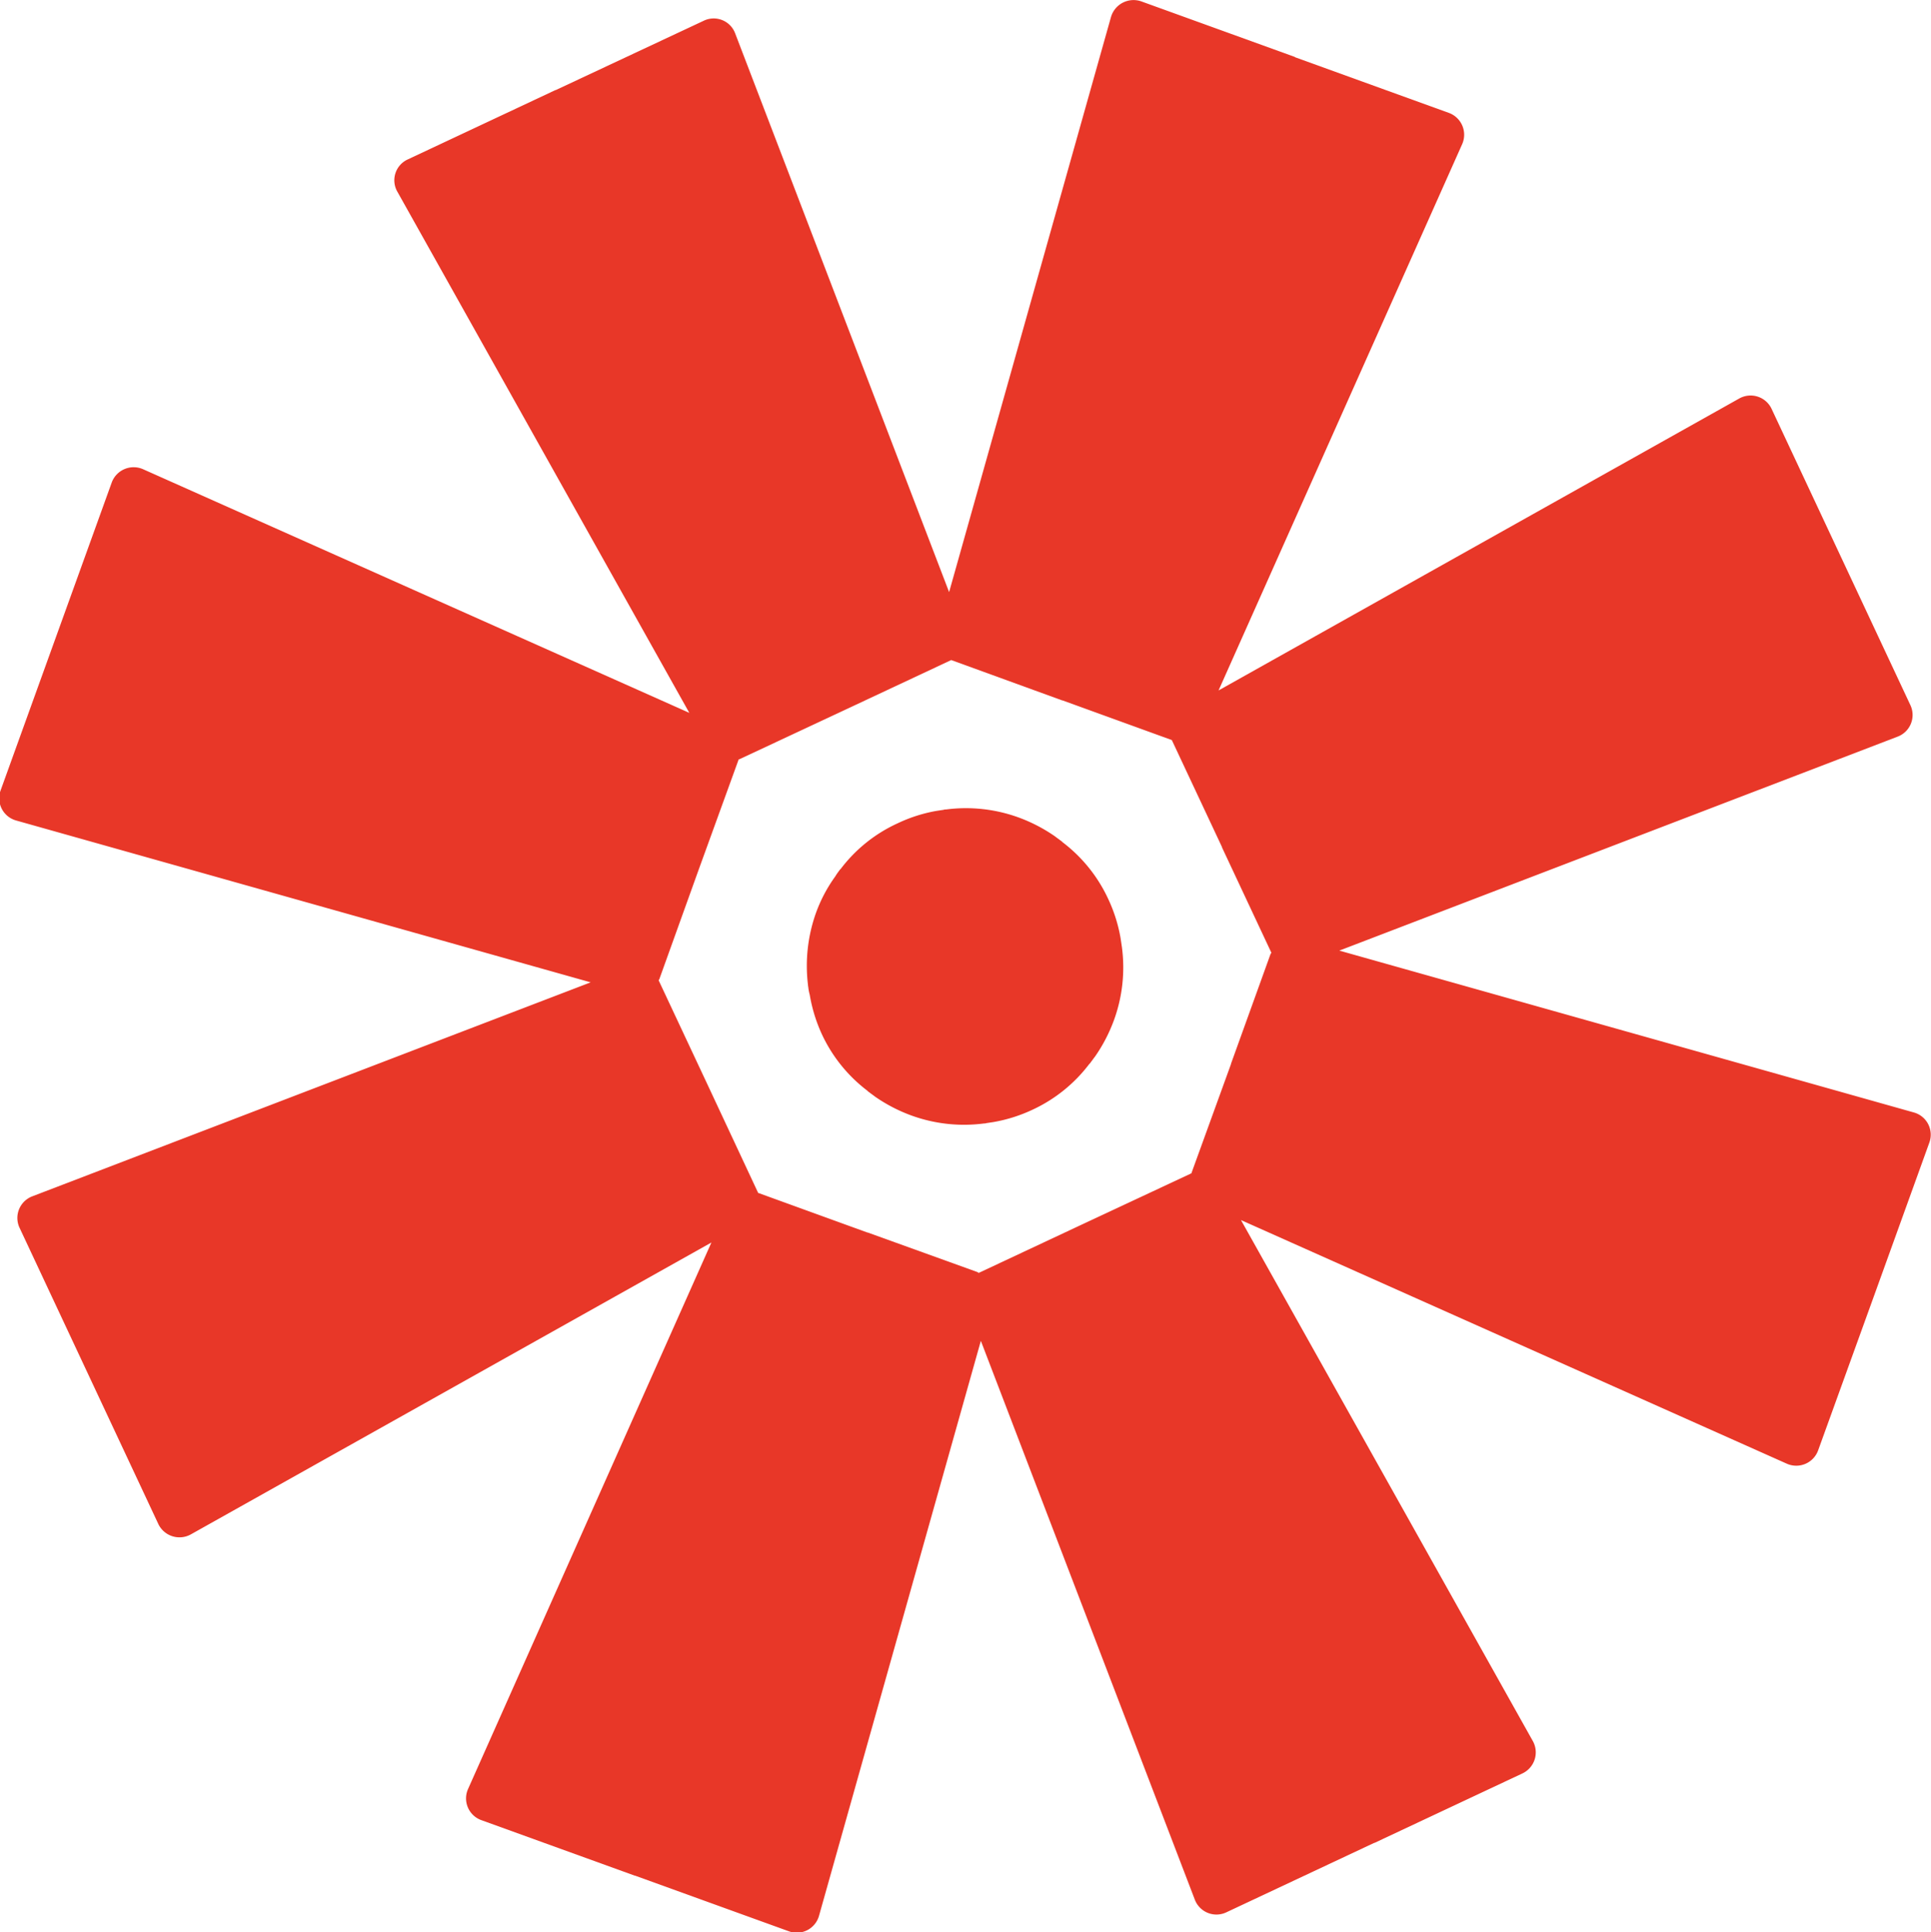 <svg xmlns="http://www.w3.org/2000/svg" width="55.97" height="56"><path d="M55.47 32.24l-16.65-4.69L55 21.35a.671.671 0 0 0 .37-.92l-2.01-4.29-2.01-4.29a.672.672 0 0 0-.94-.3l-15.09 8.46 7.06-15.83a.674.674 0 0 0-.39-.91l-4.45-1.61-.01-.01L33.08.04a.681.681 0 0 0-.88.46l-4.69 16.66L21.31.97A.664.664 0 0 0 20.4.6l-4.29 2.01h-.01l-4.28 2.01a.664.664 0 0 0-.3.94l8.46 15.1L4.15 13.6a.677.677 0 0 0-.91.38l-1.61 4.46L.02 22.9a.669.669 0 0 0 .45.88l16.65 4.69-16.18 6.2a.671.671 0 0 0-.37.92l2.01 4.29 2.01 4.29a.679.679 0 0 0 .94.3l15.09-8.46-7.05 15.83a.669.669 0 0 0 .38.91l4.45 1.61h.01l4.45 1.61a.669.669 0 0 0 .88-.45l4.69-16.66 6.2 16.19a.671.671 0 0 0 .92.37l4.28-2.01h.01l4.28-2.01a.675.675 0 0 0 .31-.94l-8.46-15.1 15.82 7.06a.674.674 0 0 0 .91-.39l1.61-4.45 1.61-4.46a.669.669 0 0 0-.45-.88zm-24.05 3.22l-3.05 1.43a.053.053 0 0 1-.03-.02l-3.19-1.15h-.01l-3.17-1.15a.037.037 0 0 0-.01-.03l-1.44-3.08-1.43-3.05c.01-.01.01-.02.02-.03l1.15-3.2 1.15-3.17c.01-.01.02 0 .03-.01l3.08-1.44 3.05-1.43c.01 0 .02.01.03.01l3.19 1.16h.01l3.17 1.15a.037.037 0 0 0 .01.03l1.44 3.07v.01l1.43 3.05a.053.053 0 0 1-.02.03l-1.15 3.19v.01l-1.15 3.17a.037.037 0 0 0-.03.01zm.32-4.84a4.622 4.622 0 0 0 .55-1.06 4.464 4.464 0 0 0 .23-2.1c0-.02-.01-.05-.01-.07l-.03-.2a4.434 4.434 0 0 0-.36-1.14 4.362 4.362 0 0 0-1.32-1.64.265.265 0 0 0-.06-.05c-.05-.04-.11-.08-.16-.12a4.622 4.622 0 0 0-1.06-.55 4.464 4.464 0 0 0-2.1-.23.17.17 0 0 0-.07.01l-.2.03a4.367 4.367 0 0 0-1.13.36 4.318 4.318 0 0 0-1.65 1.32.265.265 0 0 0-.05.06 1.526 1.526 0 0 0-.11.16 4.287 4.287 0 0 0-.56 1.06 4.568 4.568 0 0 0-.23 2.09c0 .03.01.06.01.08a1.416 1.416 0 0 0 .04.2 4.526 4.526 0 0 0 .35 1.14 4.362 4.362 0 0 0 1.32 1.64.265.265 0 0 0 .06.05c.05.04.11.08.16.12a4.622 4.622 0 0 0 1.06.55 4.464 4.464 0 0 0 2.1.23.17.17 0 0 0 .07-.01l.2-.03a4.434 4.434 0 0 0 1.14-.36 4.362 4.362 0 0 0 1.64-1.32.265.265 0 0 0 .05-.06c.04-.05.08-.11.12-.16z" fill="#e83728" fill-rule="evenodd"/></svg>